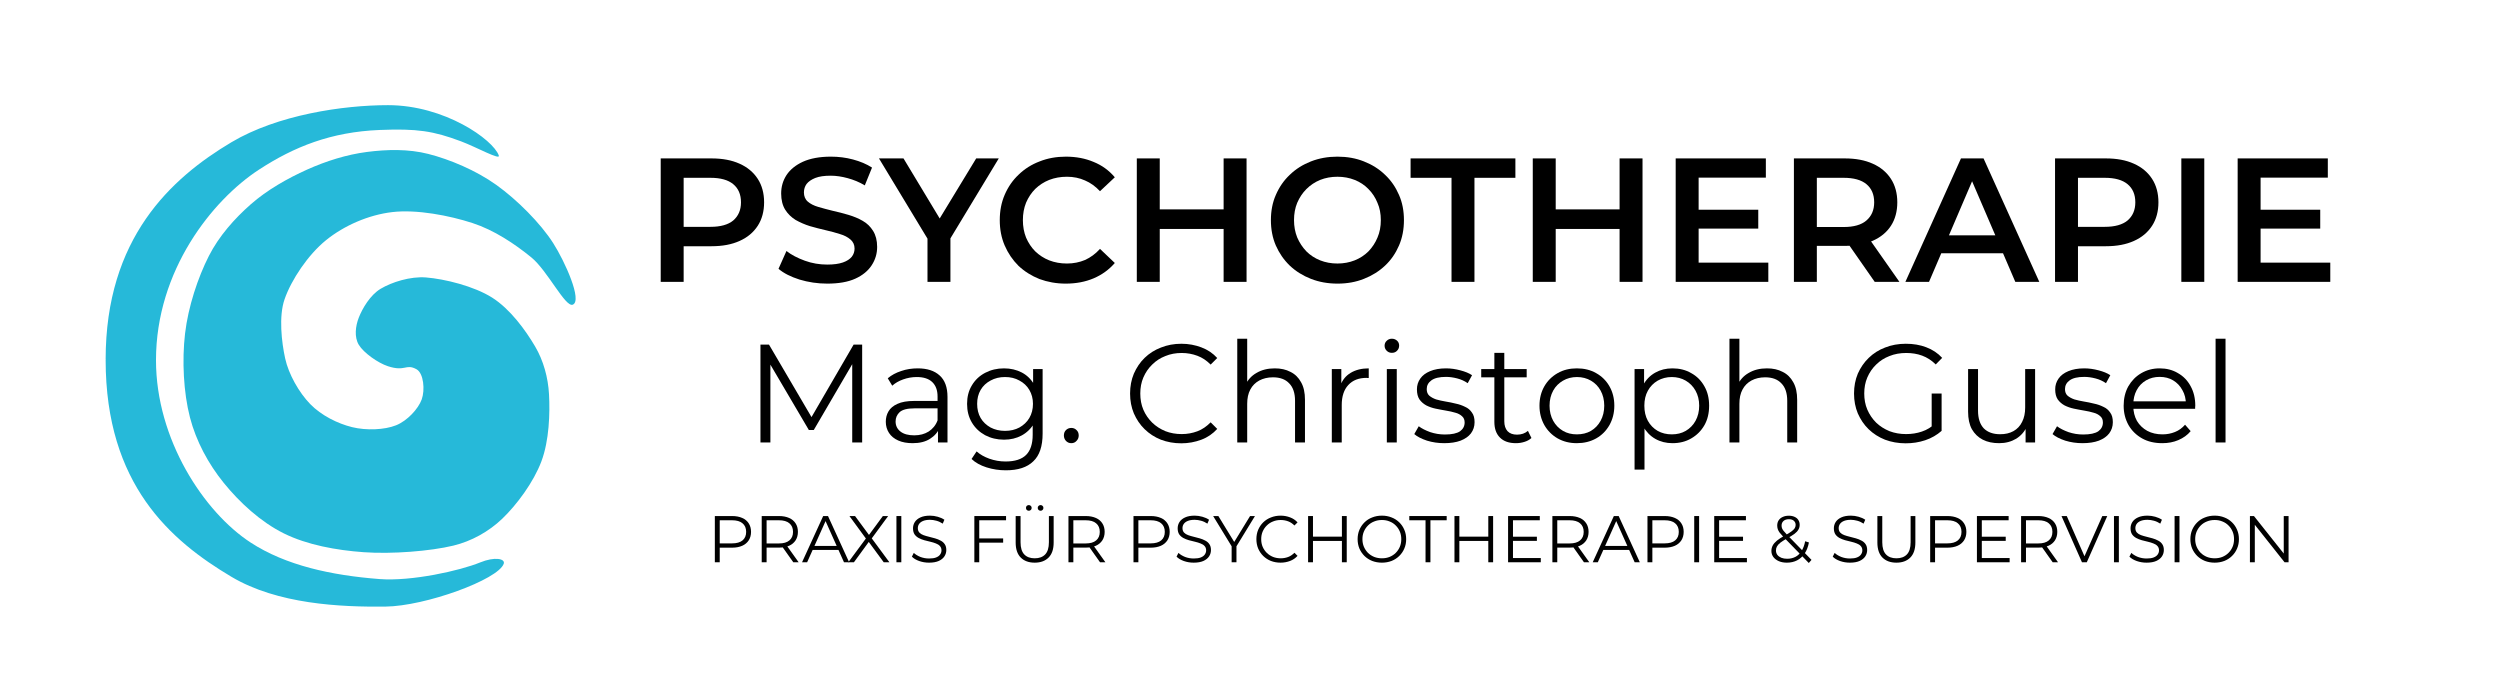 <?xml version="1.0" encoding="UTF-8" standalone="no"?>
<!DOCTYPE svg PUBLIC "-//W3C//DTD SVG 1.1//EN" "http://www.w3.org/Graphics/SVG/1.1/DTD/svg11.dtd">
<svg width="100%" height="100%" viewBox="0 0 1187 322" version="1.1" xmlns="http://www.w3.org/2000/svg" xmlns:xlink="http://www.w3.org/1999/xlink" xml:space="preserve" xmlns:serif="http://www.serif.com/" style="fill-rule:evenodd;clip-rule:evenodd;stroke-linejoin:round;stroke-miterlimit:2;">
    <g transform="matrix(1,0,0,1,-1347.35,-1068.64)">
        <g id="LogoGusel" transform="matrix(1.062,0,0,0.505,-890.892,1060.49)">
            <rect x="2107.34" y="16.114" width="1117.26" height="637.135" style="fill:none;"/>
            <g transform="matrix(1.303,0,0,1.979,-533.487,-229.81)">
                <g transform="matrix(5.045,0,0,6.982,-9128.71,-2228.99)">
                    <g transform="matrix(12,0,0,12,2255.03,356.227)">
                        <path d="M0.094,-0L0.094,-0.7L0.382,-0.7C0.444,-0.7 0.497,-0.69 0.541,-0.67C0.586,-0.65 0.62,-0.621 0.644,-0.584C0.668,-0.547 0.68,-0.502 0.68,-0.451C0.68,-0.4 0.668,-0.355 0.644,-0.318C0.62,-0.281 0.586,-0.252 0.541,-0.232C0.497,-0.212 0.444,-0.202 0.382,-0.202L0.166,-0.202L0.224,-0.263L0.224,-0L0.094,-0ZM0.224,-0.249L0.166,-0.312L0.376,-0.312C0.433,-0.312 0.476,-0.324 0.505,-0.348C0.534,-0.373 0.549,-0.407 0.549,-0.451C0.549,-0.496 0.534,-0.53 0.505,-0.554C0.476,-0.578 0.433,-0.59 0.376,-0.59L0.166,-0.59L0.224,-0.654L0.224,-0.249Z" style="fill-rule:nonzero;"/>
                    </g>
                    <g transform="matrix(12,0,0,12,2263.75,356.227)">
                        <path d="M0.311,0.01C0.256,0.01 0.204,0.002 0.154,-0.013C0.104,-0.029 0.064,-0.049 0.035,-0.074L0.08,-0.175C0.108,-0.153 0.143,-0.135 0.184,-0.12C0.225,-0.105 0.268,-0.098 0.311,-0.098C0.348,-0.098 0.377,-0.102 0.4,-0.11C0.423,-0.118 0.439,-0.129 0.45,-0.142C0.461,-0.156 0.466,-0.172 0.466,-0.189C0.466,-0.21 0.458,-0.227 0.443,-0.24C0.428,-0.253 0.408,-0.264 0.383,-0.271C0.359,-0.279 0.332,-0.286 0.302,-0.293C0.273,-0.3 0.243,-0.307 0.213,-0.316C0.184,-0.325 0.157,-0.337 0.132,-0.351C0.108,-0.366 0.088,-0.385 0.073,-0.409C0.058,-0.433 0.05,-0.464 0.05,-0.501C0.05,-0.539 0.06,-0.574 0.08,-0.605C0.101,-0.637 0.132,-0.662 0.173,-0.681C0.215,-0.7 0.268,-0.71 0.332,-0.71C0.374,-0.71 0.416,-0.705 0.457,-0.694C0.498,-0.683 0.534,-0.668 0.565,-0.648L0.524,-0.547C0.493,-0.566 0.46,-0.579 0.427,-0.588C0.394,-0.597 0.362,-0.602 0.331,-0.602C0.295,-0.602 0.266,-0.598 0.243,-0.589C0.221,-0.58 0.205,-0.569 0.194,-0.555C0.184,-0.541 0.179,-0.525 0.179,-0.507C0.179,-0.486 0.186,-0.468 0.201,-0.455C0.216,-0.442 0.236,-0.432 0.26,-0.425C0.285,-0.418 0.312,-0.41 0.342,-0.403C0.372,-0.396 0.402,-0.389 0.431,-0.38C0.461,-0.371 0.488,-0.36 0.512,-0.346C0.537,-0.332 0.556,-0.313 0.571,-0.289C0.586,-0.265 0.594,-0.235 0.594,-0.198C0.594,-0.161 0.584,-0.126 0.563,-0.094C0.543,-0.063 0.512,-0.037 0.47,-0.018C0.428,0.001 0.375,0.01 0.311,0.01Z" style="fill-rule:nonzero;"/>
                    </g>
                    <g transform="matrix(12,0,0,12,2271.11,356.227)">
                        <path d="M0.266,-0L0.266,-0.277L0.295,-0.197L-0.009,-0.7L0.13,-0.7L0.374,-0.295L0.296,-0.295L0.542,-0.7L0.67,-0.7L0.366,-0.197L0.396,-0.277L0.396,-0L0.266,-0Z" style="fill-rule:nonzero;"/>
                    </g>
                    <g transform="matrix(12,0,0,12,2278.69,356.227)">
                        <path d="M0.418,0.01C0.365,0.01 0.315,0.001 0.269,-0.016C0.224,-0.034 0.184,-0.059 0.15,-0.091C0.117,-0.124 0.091,-0.162 0.072,-0.206C0.053,-0.25 0.044,-0.298 0.044,-0.35C0.044,-0.402 0.053,-0.45 0.072,-0.494C0.091,-0.538 0.117,-0.576 0.151,-0.608C0.185,-0.641 0.225,-0.666 0.27,-0.683C0.315,-0.701 0.365,-0.71 0.419,-0.71C0.476,-0.71 0.529,-0.7 0.576,-0.68C0.623,-0.661 0.663,-0.632 0.696,-0.593L0.612,-0.514C0.587,-0.541 0.558,-0.562 0.527,-0.575C0.496,-0.589 0.462,-0.596 0.425,-0.596C0.388,-0.596 0.355,-0.59 0.324,-0.578C0.294,-0.566 0.268,-0.549 0.245,-0.527C0.223,-0.505 0.206,-0.479 0.193,-0.449C0.181,-0.419 0.175,-0.386 0.175,-0.35C0.175,-0.314 0.181,-0.281 0.193,-0.251C0.206,-0.221 0.223,-0.195 0.245,-0.173C0.268,-0.151 0.294,-0.134 0.324,-0.122C0.355,-0.11 0.388,-0.104 0.425,-0.104C0.462,-0.104 0.496,-0.111 0.527,-0.124C0.558,-0.138 0.587,-0.159 0.612,-0.187L0.696,-0.107C0.663,-0.069 0.623,-0.04 0.576,-0.02C0.529,0 0.476,0.01 0.418,0.01Z" style="fill-rule:nonzero;"/>
                    </g>
                    <g transform="matrix(12,0,0,12,2287.41,356.227)">
                        <path d="M0.586,-0.7L0.716,-0.7L0.716,-0L0.586,-0L0.586,-0.7ZM0.224,-0L0.094,-0L0.094,-0.7L0.224,-0.7L0.224,-0ZM0.596,-0.3L0.213,-0.3L0.213,-0.411L0.596,-0.411L0.596,-0.3Z" style="fill-rule:nonzero;"/>
                    </g>
                    <g transform="matrix(12,0,0,12,2297.13,356.227)">
                        <path d="M0.422,0.01C0.367,0.01 0.317,0.001 0.271,-0.017C0.225,-0.035 0.185,-0.06 0.151,-0.092C0.117,-0.125 0.091,-0.163 0.072,-0.206C0.053,-0.25 0.044,-0.298 0.044,-0.35C0.044,-0.402 0.053,-0.45 0.072,-0.493C0.091,-0.537 0.117,-0.575 0.151,-0.607C0.185,-0.64 0.225,-0.665 0.271,-0.683C0.317,-0.701 0.367,-0.71 0.421,-0.71C0.476,-0.71 0.526,-0.701 0.571,-0.683C0.617,-0.665 0.657,-0.64 0.691,-0.607C0.725,-0.575 0.751,-0.537 0.77,-0.493C0.789,-0.45 0.798,-0.402 0.798,-0.35C0.798,-0.298 0.789,-0.25 0.77,-0.206C0.751,-0.162 0.725,-0.124 0.691,-0.092C0.657,-0.06 0.617,-0.035 0.571,-0.017C0.526,0.001 0.476,0.01 0.422,0.01ZM0.421,-0.104C0.456,-0.104 0.489,-0.11 0.519,-0.122C0.549,-0.134 0.575,-0.151 0.597,-0.173C0.619,-0.196 0.636,-0.222 0.648,-0.251C0.661,-0.281 0.667,-0.314 0.667,-0.35C0.667,-0.386 0.661,-0.419 0.648,-0.448C0.636,-0.478 0.619,-0.504 0.597,-0.526C0.575,-0.549 0.549,-0.566 0.519,-0.578C0.489,-0.59 0.456,-0.596 0.421,-0.596C0.386,-0.596 0.353,-0.59 0.323,-0.578C0.294,-0.566 0.268,-0.549 0.245,-0.526C0.223,-0.504 0.206,-0.478 0.193,-0.448C0.181,-0.419 0.175,-0.386 0.175,-0.35C0.175,-0.315 0.181,-0.282 0.193,-0.252C0.206,-0.222 0.223,-0.196 0.245,-0.173C0.267,-0.151 0.293,-0.134 0.323,-0.122C0.353,-0.11 0.386,-0.104 0.421,-0.104Z" style="fill-rule:nonzero;"/>
                    </g>
                    <g transform="matrix(12,0,0,12,2307.11,356.227)">
                        <path d="M0.236,-0L0.236,-0.59L0.004,-0.59L0.004,-0.7L0.598,-0.7L0.598,-0.59L0.366,-0.59L0.366,-0L0.236,-0Z" style="fill-rule:nonzero;"/>
                    </g>
                    <g transform="matrix(12,0,0,12,2314.34,356.227)">
                        <path d="M0.586,-0.7L0.716,-0.7L0.716,-0L0.586,-0L0.586,-0.7ZM0.224,-0L0.094,-0L0.094,-0.7L0.224,-0.7L0.224,-0ZM0.596,-0.3L0.213,-0.3L0.213,-0.411L0.596,-0.411L0.596,-0.3Z" style="fill-rule:nonzero;"/>
                    </g>
                    <g transform="matrix(12,0,0,12,2324.06,356.227)">
                        <path d="M0.214,-0.409L0.562,-0.409L0.562,-0.302L0.214,-0.302L0.214,-0.409ZM0.224,-0.109L0.619,-0.109L0.619,-0L0.094,-0L0.094,-0.7L0.605,-0.7L0.605,-0.591L0.224,-0.591L0.224,-0.109Z" style="fill-rule:nonzero;"/>
                    </g>
                    <g transform="matrix(12,0,0,12,2332.1,356.227)">
                        <path d="M0.094,-0L0.094,-0.7L0.382,-0.7C0.444,-0.7 0.497,-0.69 0.541,-0.67C0.586,-0.65 0.62,-0.621 0.644,-0.584C0.668,-0.547 0.68,-0.502 0.68,-0.451C0.68,-0.4 0.668,-0.355 0.644,-0.318C0.62,-0.281 0.586,-0.253 0.541,-0.233C0.497,-0.214 0.444,-0.204 0.382,-0.204L0.166,-0.204L0.224,-0.263L0.224,-0L0.094,-0ZM0.552,-0L0.375,-0.254L0.514,-0.254L0.692,-0L0.552,-0ZM0.224,-0.249L0.166,-0.311L0.376,-0.311C0.433,-0.311 0.476,-0.323 0.505,-0.348C0.534,-0.373 0.549,-0.407 0.549,-0.451C0.549,-0.496 0.534,-0.53 0.505,-0.554C0.476,-0.578 0.433,-0.59 0.376,-0.59L0.166,-0.59L0.224,-0.654L0.224,-0.249Z" style="fill-rule:nonzero;"/>
                    </g>
                    <g transform="matrix(12,0,0,12,2340.87,356.227)">
                        <path d="M-0.005,-0L0.31,-0.7L0.438,-0.7L0.754,-0L0.618,-0L0.347,-0.631L0.399,-0.631L0.129,-0L-0.005,-0ZM0.14,-0.162L0.175,-0.264L0.553,-0.264L0.588,-0.162L0.14,-0.162Z" style="fill-rule:nonzero;"/>
                    </g>
                    <g transform="matrix(12,0,0,12,2349.86,356.227)">
                        <path d="M0.094,-0L0.094,-0.7L0.382,-0.7C0.444,-0.7 0.497,-0.69 0.541,-0.67C0.586,-0.65 0.62,-0.621 0.644,-0.584C0.668,-0.547 0.68,-0.502 0.68,-0.451C0.68,-0.4 0.668,-0.355 0.644,-0.318C0.62,-0.281 0.586,-0.252 0.541,-0.232C0.497,-0.212 0.444,-0.202 0.382,-0.202L0.166,-0.202L0.224,-0.263L0.224,-0L0.094,-0ZM0.224,-0.249L0.166,-0.312L0.376,-0.312C0.433,-0.312 0.476,-0.324 0.505,-0.348C0.534,-0.373 0.549,-0.407 0.549,-0.451C0.549,-0.496 0.534,-0.53 0.505,-0.554C0.476,-0.578 0.433,-0.59 0.376,-0.59L0.166,-0.59L0.224,-0.654L0.224,-0.249Z" style="fill-rule:nonzero;"/>
                    </g>
                    <g transform="matrix(12,0,0,12,2358.45,356.227)">
                        <rect x="0.094" y="-0.7" width="0.13" height="0.7" style="fill-rule:nonzero;"/>
                    </g>
                    <g transform="matrix(12,0,0,12,2362.28,356.227)">
                        <path d="M0.214,-0.409L0.562,-0.409L0.562,-0.302L0.214,-0.302L0.214,-0.409ZM0.224,-0.109L0.619,-0.109L0.619,-0L0.094,-0L0.094,-0.7L0.605,-0.7L0.605,-0.591L0.224,-0.591L0.224,-0.109Z" style="fill-rule:nonzero;"/>
                    </g>
                </g>
                <g transform="matrix(4,0,0,5.536,-6737.76,-1637.58)">
                    <g transform="matrix(12,0,0,12,2255.03,356.227)">
                        <path d="M0.114,-0L0.114,-0.7L0.175,-0.7L0.495,-0.154L0.463,-0.154L0.78,-0.7L0.841,-0.7L0.841,-0L0.77,-0L0.77,-0.589L0.787,-0.589L0.495,-0.089L0.46,-0.089L0.166,-0.589L0.185,-0.589L0.185,-0L0.114,-0Z" style="fill-rule:nonzero;"/>
                    </g>
                    <g transform="matrix(12,0,0,12,2266.49,356.227)">
                        <path d="M0.428,-0L0.428,-0.116L0.425,-0.135L0.425,-0.329C0.425,-0.374 0.412,-0.408 0.387,-0.432C0.362,-0.456 0.325,-0.468 0.276,-0.468C0.242,-0.468 0.21,-0.462 0.179,-0.451C0.148,-0.44 0.122,-0.425 0.101,-0.406L0.069,-0.459C0.096,-0.482 0.128,-0.499 0.165,-0.511C0.202,-0.524 0.242,-0.53 0.283,-0.53C0.351,-0.53 0.403,-0.513 0.44,-0.479C0.477,-0.446 0.496,-0.395 0.496,-0.326L0.496,-0L0.428,-0ZM0.247,0.005C0.208,0.005 0.173,-0.001 0.144,-0.014C0.115,-0.027 0.093,-0.045 0.078,-0.068C0.063,-0.091 0.055,-0.118 0.055,-0.148C0.055,-0.175 0.061,-0.2 0.074,-0.222C0.087,-0.245 0.109,-0.263 0.138,-0.276C0.168,-0.29 0.208,-0.297 0.258,-0.297L0.439,-0.297L0.439,-0.244L0.26,-0.244C0.209,-0.244 0.174,-0.235 0.154,-0.217C0.135,-0.199 0.125,-0.177 0.125,-0.15C0.125,-0.12 0.137,-0.096 0.16,-0.078C0.183,-0.06 0.216,-0.051 0.258,-0.051C0.298,-0.051 0.332,-0.06 0.361,-0.078C0.39,-0.097 0.412,-0.123 0.425,-0.158L0.441,-0.109C0.428,-0.074 0.404,-0.047 0.371,-0.026C0.338,-0.005 0.297,0.005 0.247,0.005Z" style="fill-rule:nonzero;"/>
                    </g>
                    <g transform="matrix(12,0,0,12,2273.57,356.227)">
                        <path d="M0.323,0.199C0.275,0.199 0.229,0.192 0.185,0.178C0.141,0.164 0.105,0.144 0.078,0.118L0.114,0.064C0.139,0.086 0.169,0.103 0.205,0.116C0.242,0.129 0.28,0.136 0.321,0.136C0.388,0.136 0.437,0.12 0.468,0.089C0.499,0.058 0.515,0.01 0.515,-0.055L0.515,-0.186L0.525,-0.276L0.518,-0.366L0.518,-0.525L0.586,-0.525L0.586,-0.064C0.586,0.027 0.564,0.093 0.519,0.135C0.475,0.178 0.41,0.199 0.323,0.199ZM0.31,-0.02C0.26,-0.02 0.215,-0.031 0.175,-0.052C0.135,-0.074 0.103,-0.104 0.08,-0.143C0.057,-0.182 0.046,-0.226 0.046,-0.276C0.046,-0.326 0.057,-0.37 0.08,-0.408C0.103,-0.447 0.135,-0.477 0.175,-0.498C0.215,-0.519 0.26,-0.53 0.31,-0.53C0.357,-0.53 0.399,-0.52 0.436,-0.501C0.473,-0.482 0.503,-0.453 0.525,-0.415C0.547,-0.377 0.558,-0.331 0.558,-0.276C0.558,-0.221 0.547,-0.175 0.525,-0.137C0.503,-0.099 0.473,-0.07 0.436,-0.05C0.399,-0.03 0.357,-0.02 0.31,-0.02ZM0.317,-0.083C0.356,-0.083 0.39,-0.091 0.42,-0.107C0.45,-0.124 0.474,-0.146 0.491,-0.175C0.508,-0.204 0.517,-0.238 0.517,-0.276C0.517,-0.314 0.508,-0.347 0.491,-0.376C0.474,-0.405 0.45,-0.427 0.42,-0.443C0.39,-0.46 0.356,-0.468 0.317,-0.468C0.279,-0.468 0.245,-0.46 0.214,-0.443C0.184,-0.427 0.16,-0.405 0.143,-0.376C0.126,-0.347 0.118,-0.314 0.118,-0.276C0.118,-0.238 0.126,-0.204 0.143,-0.175C0.16,-0.146 0.184,-0.124 0.214,-0.107C0.245,-0.091 0.279,-0.083 0.317,-0.083Z" style="fill-rule:nonzero;"/>
                    </g>
                    <g transform="matrix(12,0,0,12,2281.79,356.227)">
                        <path d="M0.106,0.005C0.091,0.005 0.079,-0 0.068,-0.011C0.058,-0.022 0.053,-0.035 0.053,-0.05C0.053,-0.066 0.058,-0.079 0.068,-0.089C0.079,-0.099 0.091,-0.104 0.106,-0.104C0.121,-0.104 0.133,-0.099 0.143,-0.089C0.154,-0.079 0.159,-0.066 0.159,-0.05C0.159,-0.035 0.154,-0.022 0.143,-0.011C0.133,-0 0.121,0.005 0.106,0.005Z" style="fill-rule:nonzero;"/>
                    </g>
                    <g transform="matrix(12,0,0,12,2287.48,356.227)">
                        <path d="M0.418,0.006C0.365,0.006 0.317,-0.003 0.272,-0.02C0.227,-0.038 0.189,-0.063 0.156,-0.095C0.123,-0.127 0.098,-0.165 0.079,-0.208C0.061,-0.251 0.052,-0.299 0.052,-0.35C0.052,-0.401 0.061,-0.449 0.079,-0.492C0.098,-0.535 0.123,-0.573 0.156,-0.605C0.189,-0.637 0.228,-0.662 0.273,-0.679C0.318,-0.697 0.366,-0.706 0.419,-0.706C0.47,-0.706 0.517,-0.697 0.562,-0.68C0.607,-0.663 0.644,-0.638 0.675,-0.604L0.628,-0.557C0.599,-0.586 0.568,-0.607 0.533,-0.62C0.498,-0.633 0.461,-0.64 0.421,-0.64C0.379,-0.64 0.34,-0.633 0.304,-0.618C0.268,-0.604 0.237,-0.584 0.21,-0.557C0.183,-0.531 0.162,-0.5 0.147,-0.465C0.132,-0.43 0.125,-0.392 0.125,-0.35C0.125,-0.308 0.132,-0.269 0.147,-0.234C0.162,-0.199 0.183,-0.169 0.21,-0.142C0.237,-0.116 0.268,-0.096 0.304,-0.081C0.34,-0.067 0.379,-0.06 0.421,-0.06C0.461,-0.06 0.498,-0.067 0.533,-0.08C0.568,-0.093 0.599,-0.115 0.628,-0.144L0.675,-0.097C0.644,-0.063 0.607,-0.037 0.562,-0.02C0.517,-0.003 0.469,0.006 0.418,0.006Z" style="fill-rule:nonzero;"/>
                    </g>
                    <g transform="matrix(12,0,0,12,2296.11,356.227)">
                        <path d="M0.367,-0.53C0.41,-0.53 0.447,-0.522 0.479,-0.505C0.512,-0.489 0.537,-0.464 0.555,-0.431C0.574,-0.398 0.583,-0.356 0.583,-0.305L0.583,-0L0.512,-0L0.512,-0.298C0.512,-0.353 0.498,-0.395 0.47,-0.423C0.443,-0.452 0.404,-0.466 0.354,-0.466C0.317,-0.466 0.284,-0.458 0.256,-0.443C0.229,-0.428 0.207,-0.407 0.192,-0.378C0.177,-0.35 0.17,-0.316 0.17,-0.276L0.17,-0L0.099,-0L0.099,-0.742L0.17,-0.742L0.17,-0.381L0.156,-0.408C0.173,-0.446 0.199,-0.476 0.236,-0.497C0.273,-0.519 0.316,-0.53 0.367,-0.53Z" style="fill-rule:nonzero;"/>
                    </g>
                    <g transform="matrix(12,0,0,12,2304.22,356.227)">
                        <path d="M0.099,-0L0.099,-0.525L0.167,-0.525L0.167,-0.382L0.16,-0.407C0.175,-0.447 0.199,-0.477 0.234,-0.498C0.269,-0.519 0.312,-0.53 0.363,-0.53L0.363,-0.461L0.355,-0.461C0.352,-0.462 0.35,-0.462 0.347,-0.462C0.292,-0.462 0.248,-0.445 0.217,-0.411C0.186,-0.378 0.17,-0.33 0.17,-0.268L0.17,-0L0.099,-0Z" style="fill-rule:nonzero;"/>
                    </g>
                    <g transform="matrix(12,0,0,12,2308.94,356.227)">
                        <path d="M0.099,-0L0.099,-0.525L0.17,-0.525L0.17,-0L0.099,-0ZM0.135,-0.641C0.12,-0.641 0.108,-0.646 0.098,-0.656C0.088,-0.666 0.083,-0.678 0.083,-0.692C0.083,-0.706 0.088,-0.718 0.098,-0.727C0.108,-0.737 0.12,-0.742 0.135,-0.742C0.15,-0.742 0.162,-0.737 0.172,-0.728C0.182,-0.719 0.187,-0.707 0.187,-0.693C0.187,-0.678 0.182,-0.666 0.172,-0.656C0.163,-0.646 0.15,-0.641 0.135,-0.641Z" style="fill-rule:nonzero;"/>
                    </g>
                    <g transform="matrix(12,0,0,12,2312.17,356.227)">
                        <path d="M0.24,0.005C0.197,0.005 0.156,-0.001 0.117,-0.013C0.078,-0.026 0.048,-0.041 0.026,-0.06L0.058,-0.116C0.079,-0.1 0.107,-0.086 0.14,-0.074C0.173,-0.063 0.208,-0.057 0.245,-0.057C0.295,-0.057 0.331,-0.065 0.353,-0.08C0.375,-0.096 0.386,-0.117 0.386,-0.143C0.386,-0.162 0.38,-0.177 0.367,-0.188C0.355,-0.199 0.339,-0.208 0.319,-0.213C0.299,-0.219 0.277,-0.224 0.252,-0.228C0.227,-0.232 0.203,-0.237 0.178,-0.242C0.154,-0.247 0.132,-0.255 0.112,-0.265C0.092,-0.276 0.076,-0.29 0.063,-0.308C0.051,-0.326 0.045,-0.35 0.045,-0.38C0.045,-0.409 0.053,-0.434 0.069,-0.457C0.085,-0.48 0.108,-0.497 0.139,-0.51C0.17,-0.523 0.208,-0.53 0.253,-0.53C0.287,-0.53 0.321,-0.525 0.355,-0.516C0.389,-0.507 0.417,-0.496 0.439,-0.481L0.408,-0.424C0.385,-0.44 0.36,-0.451 0.333,-0.458C0.306,-0.465 0.28,-0.469 0.253,-0.469C0.206,-0.469 0.171,-0.461 0.148,-0.444C0.126,-0.428 0.115,-0.407 0.115,-0.382C0.115,-0.362 0.121,-0.346 0.133,-0.335C0.146,-0.324 0.162,-0.315 0.182,-0.308C0.203,-0.302 0.225,-0.297 0.249,-0.293C0.274,-0.289 0.298,-0.284 0.322,-0.278C0.347,-0.273 0.369,-0.265 0.389,-0.255C0.41,-0.246 0.426,-0.232 0.438,-0.214C0.451,-0.197 0.457,-0.174 0.457,-0.145C0.457,-0.114 0.448,-0.088 0.431,-0.065C0.414,-0.043 0.39,-0.026 0.357,-0.013C0.325,-0.001 0.286,0.005 0.24,0.005Z" style="fill-rule:nonzero;"/>
                    </g>
                    <g transform="matrix(12,0,0,12,2318.02,356.227)">
                        <path d="M0.265,0.005C0.216,0.005 0.178,-0.008 0.151,-0.035C0.124,-0.062 0.111,-0.099 0.111,-0.148L0.111,-0.641L0.182,-0.641L0.182,-0.152C0.182,-0.121 0.19,-0.098 0.205,-0.081C0.221,-0.064 0.244,-0.056 0.273,-0.056C0.304,-0.056 0.33,-0.065 0.351,-0.083L0.376,-0.032C0.362,-0.019 0.345,-0.01 0.325,-0.004C0.306,0.002 0.286,0.005 0.265,0.005ZM0.017,-0.466L0.017,-0.525L0.342,-0.525L0.342,-0.466L0.017,-0.466Z" style="fill-rule:nonzero;"/>
                    </g>
                    <g transform="matrix(12,0,0,12,2322.67,356.227)">
                        <path d="M0.313,0.005C0.262,0.005 0.217,-0.006 0.176,-0.029C0.136,-0.052 0.104,-0.084 0.081,-0.124C0.058,-0.165 0.046,-0.211 0.046,-0.263C0.046,-0.316 0.058,-0.362 0.081,-0.402C0.104,-0.442 0.136,-0.473 0.176,-0.496C0.216,-0.519 0.262,-0.53 0.313,-0.53C0.365,-0.53 0.411,-0.519 0.451,-0.496C0.492,-0.473 0.523,-0.442 0.546,-0.402C0.569,-0.362 0.581,-0.316 0.581,-0.263C0.581,-0.211 0.569,-0.165 0.546,-0.124C0.523,-0.084 0.492,-0.052 0.451,-0.029C0.41,-0.006 0.364,0.005 0.313,0.005ZM0.313,-0.058C0.351,-0.058 0.385,-0.066 0.414,-0.083C0.443,-0.1 0.466,-0.124 0.483,-0.155C0.5,-0.186 0.509,-0.222 0.509,-0.263C0.509,-0.304 0.5,-0.34 0.483,-0.371C0.466,-0.402 0.443,-0.425 0.414,-0.442C0.385,-0.459 0.351,-0.468 0.314,-0.468C0.277,-0.468 0.243,-0.459 0.214,-0.442C0.185,-0.425 0.161,-0.402 0.144,-0.371C0.127,-0.34 0.118,-0.304 0.118,-0.263C0.118,-0.222 0.127,-0.186 0.144,-0.155C0.161,-0.124 0.185,-0.1 0.214,-0.083C0.243,-0.066 0.276,-0.058 0.313,-0.058Z" style="fill-rule:nonzero;"/>
                    </g>
                    <g transform="matrix(12,0,0,12,2330.19,356.227)">
                        <path d="M0.37,0.005C0.325,0.005 0.284,-0.005 0.247,-0.026C0.21,-0.047 0.181,-0.078 0.159,-0.117C0.138,-0.157 0.127,-0.206 0.127,-0.263C0.127,-0.32 0.138,-0.369 0.159,-0.408C0.18,-0.448 0.209,-0.478 0.246,-0.499C0.283,-0.52 0.324,-0.53 0.37,-0.53C0.42,-0.53 0.465,-0.519 0.504,-0.496C0.544,-0.474 0.575,-0.443 0.598,-0.402C0.621,-0.362 0.632,-0.316 0.632,-0.263C0.632,-0.21 0.621,-0.163 0.598,-0.123C0.575,-0.083 0.544,-0.052 0.504,-0.029C0.465,-0.006 0.42,0.005 0.37,0.005ZM0.099,0.194L0.099,-0.525L0.167,-0.525L0.167,-0.367L0.16,-0.262L0.17,-0.156L0.17,0.194L0.099,0.194ZM0.365,-0.058C0.402,-0.058 0.436,-0.066 0.465,-0.083C0.494,-0.1 0.518,-0.124 0.535,-0.155C0.552,-0.186 0.561,-0.222 0.561,-0.263C0.561,-0.304 0.552,-0.339 0.535,-0.37C0.518,-0.401 0.494,-0.425 0.465,-0.442C0.436,-0.459 0.402,-0.468 0.365,-0.468C0.328,-0.468 0.294,-0.459 0.264,-0.442C0.235,-0.425 0.211,-0.401 0.194,-0.37C0.177,-0.339 0.169,-0.304 0.169,-0.263C0.169,-0.222 0.177,-0.186 0.194,-0.155C0.211,-0.124 0.235,-0.1 0.264,-0.083C0.294,-0.066 0.328,-0.058 0.365,-0.058Z" style="fill-rule:nonzero;"/>
                    </g>
                    <g transform="matrix(12,0,0,12,2338.33,356.227)">
                        <path d="M0.367,-0.53C0.41,-0.53 0.447,-0.522 0.479,-0.505C0.512,-0.489 0.537,-0.464 0.555,-0.431C0.574,-0.398 0.583,-0.356 0.583,-0.305L0.583,-0L0.512,-0L0.512,-0.298C0.512,-0.353 0.498,-0.395 0.47,-0.423C0.443,-0.452 0.404,-0.466 0.354,-0.466C0.317,-0.466 0.284,-0.458 0.256,-0.443C0.229,-0.428 0.207,-0.407 0.192,-0.378C0.177,-0.35 0.17,-0.316 0.17,-0.276L0.17,-0L0.099,-0L0.099,-0.742L0.17,-0.742L0.17,-0.381L0.156,-0.408C0.173,-0.446 0.199,-0.476 0.236,-0.497C0.273,-0.519 0.316,-0.53 0.367,-0.53Z" style="fill-rule:nonzero;"/>
                    </g>
                    <g transform="matrix(12,0,0,12,2349.58,356.227)">
                        <path d="M0.421,0.006C0.368,0.006 0.318,-0.003 0.273,-0.02C0.228,-0.038 0.189,-0.063 0.156,-0.095C0.123,-0.127 0.098,-0.165 0.079,-0.208C0.061,-0.251 0.052,-0.299 0.052,-0.35C0.052,-0.401 0.061,-0.449 0.079,-0.492C0.098,-0.535 0.124,-0.573 0.157,-0.605C0.19,-0.637 0.229,-0.662 0.274,-0.679C0.319,-0.697 0.369,-0.706 0.422,-0.706C0.475,-0.706 0.524,-0.698 0.568,-0.681C0.613,-0.664 0.651,-0.639 0.682,-0.605L0.636,-0.558C0.607,-0.587 0.574,-0.608 0.539,-0.621C0.504,-0.634 0.466,-0.64 0.425,-0.64C0.382,-0.64 0.342,-0.633 0.305,-0.618C0.269,-0.604 0.237,-0.584 0.21,-0.557C0.183,-0.531 0.162,-0.5 0.147,-0.465C0.132,-0.43 0.125,-0.392 0.125,-0.35C0.125,-0.309 0.132,-0.27 0.147,-0.235C0.162,-0.2 0.183,-0.169 0.21,-0.142C0.237,-0.116 0.269,-0.096 0.305,-0.081C0.342,-0.067 0.381,-0.06 0.424,-0.06C0.464,-0.06 0.502,-0.066 0.537,-0.078C0.573,-0.09 0.606,-0.11 0.636,-0.139L0.678,-0.083C0.645,-0.054 0.606,-0.031 0.561,-0.016C0.516,-0.001 0.47,0.006 0.421,0.006ZM0.607,-0.092L0.607,-0.35L0.678,-0.35L0.678,-0.083L0.607,-0.092Z" style="fill-rule:nonzero;"/>
                    </g>
                    <g transform="matrix(12,0,0,12,2358.86,356.227)">
                        <path d="M0.316,0.005C0.271,0.005 0.232,-0.003 0.199,-0.02C0.166,-0.037 0.14,-0.062 0.121,-0.095C0.103,-0.128 0.094,-0.17 0.094,-0.22L0.094,-0.525L0.165,-0.525L0.165,-0.228C0.165,-0.172 0.179,-0.13 0.206,-0.101C0.234,-0.073 0.273,-0.059 0.323,-0.059C0.36,-0.059 0.391,-0.066 0.418,-0.081C0.445,-0.096 0.466,-0.118 0.48,-0.147C0.495,-0.176 0.502,-0.21 0.502,-0.25L0.502,-0.525L0.573,-0.525L0.573,-0L0.505,-0L0.505,-0.144L0.516,-0.118C0.499,-0.079 0.473,-0.049 0.438,-0.027C0.403,-0.006 0.363,0.005 0.316,0.005Z" style="fill-rule:nonzero;"/>
                    </g>
                    <g transform="matrix(12,0,0,12,2366.92,356.227)">
                        <path d="M0.24,0.005C0.197,0.005 0.156,-0.001 0.117,-0.013C0.078,-0.026 0.048,-0.041 0.026,-0.06L0.058,-0.116C0.079,-0.1 0.107,-0.086 0.14,-0.074C0.173,-0.063 0.208,-0.057 0.245,-0.057C0.295,-0.057 0.331,-0.065 0.353,-0.08C0.375,-0.096 0.386,-0.117 0.386,-0.143C0.386,-0.162 0.38,-0.177 0.367,-0.188C0.355,-0.199 0.339,-0.208 0.319,-0.213C0.299,-0.219 0.277,-0.224 0.252,-0.228C0.227,-0.232 0.203,-0.237 0.178,-0.242C0.154,-0.247 0.132,-0.255 0.112,-0.265C0.092,-0.276 0.076,-0.29 0.063,-0.308C0.051,-0.326 0.045,-0.35 0.045,-0.38C0.045,-0.409 0.053,-0.434 0.069,-0.457C0.085,-0.48 0.108,-0.497 0.139,-0.51C0.17,-0.523 0.208,-0.53 0.253,-0.53C0.287,-0.53 0.321,-0.525 0.355,-0.516C0.389,-0.507 0.417,-0.496 0.439,-0.481L0.408,-0.424C0.385,-0.44 0.36,-0.451 0.333,-0.458C0.306,-0.465 0.28,-0.469 0.253,-0.469C0.206,-0.469 0.171,-0.461 0.148,-0.444C0.126,-0.428 0.115,-0.407 0.115,-0.382C0.115,-0.362 0.121,-0.346 0.133,-0.335C0.146,-0.324 0.162,-0.315 0.182,-0.308C0.203,-0.302 0.225,-0.297 0.249,-0.293C0.274,-0.289 0.298,-0.284 0.322,-0.278C0.347,-0.273 0.369,-0.265 0.389,-0.255C0.41,-0.246 0.426,-0.232 0.438,-0.214C0.451,-0.197 0.457,-0.174 0.457,-0.145C0.457,-0.114 0.448,-0.088 0.431,-0.065C0.414,-0.043 0.39,-0.026 0.357,-0.013C0.325,-0.001 0.286,0.005 0.24,0.005Z" style="fill-rule:nonzero;"/>
                    </g>
                    <g transform="matrix(12,0,0,12,2372.78,356.227)">
                        <path d="M0.322,0.005C0.267,0.005 0.219,-0.006 0.178,-0.029C0.137,-0.052 0.104,-0.084 0.081,-0.124C0.058,-0.165 0.046,-0.211 0.046,-0.263C0.046,-0.315 0.057,-0.361 0.079,-0.401C0.102,-0.441 0.132,-0.472 0.171,-0.495C0.21,-0.518 0.254,-0.53 0.303,-0.53C0.352,-0.53 0.396,-0.519 0.434,-0.496C0.473,-0.474 0.503,-0.443 0.525,-0.402C0.547,-0.362 0.558,-0.316 0.558,-0.263C0.558,-0.26 0.558,-0.256 0.557,-0.252L0.557,-0.241L0.1,-0.241L0.1,-0.294L0.519,-0.294L0.491,-0.273C0.491,-0.311 0.483,-0.345 0.466,-0.374C0.45,-0.404 0.428,-0.427 0.4,-0.444C0.372,-0.461 0.34,-0.469 0.303,-0.469C0.267,-0.469 0.235,-0.461 0.206,-0.444C0.177,-0.427 0.155,-0.404 0.139,-0.374C0.123,-0.344 0.115,-0.31 0.115,-0.271L0.115,-0.26C0.115,-0.22 0.124,-0.185 0.141,-0.154C0.159,-0.124 0.184,-0.1 0.215,-0.083C0.247,-0.066 0.283,-0.058 0.324,-0.058C0.356,-0.058 0.386,-0.064 0.413,-0.075C0.441,-0.086 0.465,-0.104 0.485,-0.127L0.525,-0.081C0.502,-0.053 0.472,-0.032 0.437,-0.017C0.402,-0.002 0.364,0.005 0.322,0.005Z" style="fill-rule:nonzero;"/>
                    </g>
                    <g transform="matrix(12,0,0,12,2380.03,356.227)">
                        <rect x="0.099" y="-0.742" width="0.071" height="0.742" style="fill-rule:nonzero;"/>
                    </g>
                </g>
                <g transform="matrix(4.21,0,0,5.827,-7224.08,-1684.33)">
                    <g transform="matrix(5.384,0,0,5.384,2255.03,356.227)">
                        <path d="M0.114,-0L0.114,-0.7L0.376,-0.7C0.435,-0.7 0.486,-0.69 0.529,-0.671C0.572,-0.652 0.604,-0.625 0.627,-0.589C0.65,-0.554 0.662,-0.511 0.662,-0.46C0.662,-0.411 0.65,-0.368 0.627,-0.332C0.604,-0.297 0.572,-0.269 0.529,-0.25C0.486,-0.231 0.435,-0.221 0.376,-0.221L0.155,-0.221L0.188,-0.256L0.188,-0L0.114,-0ZM0.188,-0.25L0.155,-0.286L0.374,-0.286C0.444,-0.286 0.497,-0.301 0.533,-0.331C0.57,-0.362 0.588,-0.405 0.588,-0.46C0.588,-0.516 0.57,-0.559 0.533,-0.59C0.497,-0.621 0.444,-0.636 0.374,-0.636L0.155,-0.636L0.188,-0.671L0.188,-0.25Z" style="fill-rule:nonzero;"/>
                    </g>
                    <g transform="matrix(5.384,0,0,5.384,2258.85,356.227)">
                        <path d="M0.114,-0L0.114,-0.7L0.376,-0.7C0.435,-0.7 0.486,-0.69 0.529,-0.671C0.572,-0.652 0.604,-0.625 0.627,-0.589C0.65,-0.554 0.662,-0.511 0.662,-0.46C0.662,-0.411 0.65,-0.368 0.627,-0.332C0.604,-0.297 0.572,-0.269 0.529,-0.25C0.486,-0.231 0.435,-0.222 0.376,-0.222L0.155,-0.222L0.188,-0.256L0.188,-0L0.114,-0ZM0.592,-0L0.412,-0.254L0.492,-0.254L0.673,-0L0.592,-0ZM0.188,-0.25L0.155,-0.285L0.374,-0.285C0.444,-0.285 0.497,-0.3 0.533,-0.331C0.57,-0.362 0.588,-0.405 0.588,-0.46C0.588,-0.516 0.57,-0.559 0.533,-0.59C0.497,-0.621 0.444,-0.636 0.374,-0.636L0.155,-0.636L0.188,-0.671L0.188,-0.25Z" style="fill-rule:nonzero;"/>
                    </g>
                    <g transform="matrix(5.384,0,0,5.384,2262.74,356.227)">
                        <path d="M0.002,-0L0.322,-0.7L0.395,-0.7L0.715,-0L0.637,-0L0.343,-0.657L0.373,-0.657L0.079,-0L0.002,-0ZM0.128,-0.187L0.15,-0.247L0.557,-0.247L0.579,-0.187L0.128,-0.187Z" style="fill-rule:nonzero;"/>
                    </g>
                    <g transform="matrix(5.384,0,0,5.384,2266.43,356.227)">
                        <path d="M0.017,-0L0.304,-0.388L0.304,-0.331L0.034,-0.7L0.119,-0.7L0.346,-0.392L0.313,-0.391L0.54,-0.7L0.62,-0.7L0.353,-0.336L0.353,-0.388L0.639,-0L0.553,-0L0.311,-0.329L0.342,-0.329L0.102,-0L0.017,-0Z" style="fill-rule:nonzero;"/>
                    </g>
                    <g transform="matrix(5.384,0,0,5.384,2269.83,356.227)">
                        <rect x="0.114" y="-0.7" width="0.074" height="0.7" style="fill-rule:nonzero;"/>
                    </g>
                    <g transform="matrix(5.384,0,0,5.384,2271.45,356.227)">
                        <path d="M0.307,0.006C0.255,0.006 0.205,-0.002 0.157,-0.019C0.11,-0.036 0.073,-0.058 0.047,-0.085L0.076,-0.142C0.101,-0.118 0.134,-0.098 0.175,-0.081C0.217,-0.065 0.261,-0.057 0.307,-0.057C0.351,-0.057 0.387,-0.062 0.414,-0.073C0.442,-0.084 0.462,-0.099 0.475,-0.118C0.488,-0.137 0.495,-0.157 0.495,-0.18C0.495,-0.207 0.487,-0.229 0.471,-0.246C0.456,-0.263 0.435,-0.276 0.41,-0.285C0.385,-0.295 0.357,-0.304 0.326,-0.311C0.295,-0.318 0.265,-0.326 0.234,-0.334C0.203,-0.343 0.175,-0.354 0.149,-0.368C0.124,-0.382 0.103,-0.4 0.087,-0.423C0.072,-0.446 0.064,-0.477 0.064,-0.514C0.064,-0.549 0.073,-0.58 0.091,-0.609C0.11,-0.638 0.138,-0.662 0.176,-0.679C0.214,-0.697 0.263,-0.706 0.322,-0.706C0.361,-0.706 0.4,-0.7 0.439,-0.689C0.478,-0.678 0.511,-0.663 0.539,-0.644L0.514,-0.585C0.484,-0.605 0.452,-0.62 0.418,-0.629C0.385,-0.638 0.352,-0.643 0.321,-0.643C0.279,-0.643 0.244,-0.637 0.217,-0.626C0.19,-0.615 0.169,-0.599 0.156,-0.58C0.143,-0.561 0.137,-0.54 0.137,-0.516C0.137,-0.489 0.145,-0.467 0.16,-0.45C0.176,-0.433 0.197,-0.42 0.222,-0.411C0.248,-0.402 0.276,-0.393 0.307,-0.386C0.338,-0.379 0.368,-0.371 0.398,-0.362C0.429,-0.353 0.457,-0.342 0.482,-0.328C0.508,-0.315 0.529,-0.297 0.544,-0.274C0.56,-0.251 0.568,-0.222 0.568,-0.185C0.568,-0.151 0.559,-0.119 0.54,-0.09C0.521,-0.061 0.493,-0.038 0.454,-0.02C0.416,-0.003 0.367,0.006 0.307,0.006Z" style="fill-rule:nonzero;"/>
                    </g>
                    <g transform="matrix(5.384,0,0,5.384,2276.18,356.227)">
                        <path d="M0.18,-0.361L0.55,-0.361L0.55,-0.297L0.18,-0.297L0.18,-0.361ZM0.188,-0L0.114,-0L0.114,-0.7L0.594,-0.7L0.594,-0.636L0.188,-0.636L0.188,-0Z" style="fill-rule:nonzero;"/>
                    </g>
                    <g transform="matrix(5.384,0,0,5.384,2279.58,356.227)">
                        <path d="M0.396,0.006C0.307,0.006 0.236,-0.02 0.185,-0.071C0.134,-0.122 0.108,-0.198 0.108,-0.299L0.108,-0.7L0.182,-0.7L0.182,-0.302C0.182,-0.219 0.201,-0.158 0.238,-0.119C0.275,-0.08 0.328,-0.06 0.396,-0.06C0.465,-0.06 0.518,-0.08 0.555,-0.119C0.592,-0.158 0.611,-0.219 0.611,-0.302L0.611,-0.7L0.683,-0.7L0.683,-0.299C0.683,-0.198 0.657,-0.122 0.606,-0.071C0.555,-0.02 0.485,0.006 0.396,0.006ZM0.485,-0.78C0.474,-0.78 0.464,-0.784 0.455,-0.792C0.446,-0.8 0.442,-0.81 0.442,-0.823C0.442,-0.836 0.446,-0.846 0.455,-0.854C0.464,-0.862 0.474,-0.866 0.485,-0.866C0.497,-0.866 0.507,-0.862 0.515,-0.854C0.524,-0.846 0.528,-0.836 0.528,-0.823C0.528,-0.81 0.524,-0.8 0.515,-0.792C0.507,-0.784 0.497,-0.78 0.485,-0.78ZM0.307,-0.78C0.295,-0.78 0.285,-0.784 0.276,-0.792C0.268,-0.8 0.264,-0.81 0.264,-0.823C0.264,-0.836 0.268,-0.846 0.276,-0.854C0.285,-0.862 0.295,-0.866 0.307,-0.866C0.318,-0.866 0.328,-0.862 0.337,-0.854C0.346,-0.846 0.35,-0.836 0.35,-0.823C0.35,-0.81 0.346,-0.8 0.337,-0.792C0.328,-0.784 0.318,-0.78 0.307,-0.78Z" style="fill-rule:nonzero;"/>
                    </g>
                    <g transform="matrix(5.384,0,0,5.384,2283.85,356.227)">
                        <path d="M0.114,-0L0.114,-0.7L0.376,-0.7C0.435,-0.7 0.486,-0.69 0.529,-0.671C0.572,-0.652 0.604,-0.625 0.627,-0.589C0.65,-0.554 0.662,-0.511 0.662,-0.46C0.662,-0.411 0.65,-0.368 0.627,-0.332C0.604,-0.297 0.572,-0.269 0.529,-0.25C0.486,-0.231 0.435,-0.222 0.376,-0.222L0.155,-0.222L0.188,-0.256L0.188,-0L0.114,-0ZM0.592,-0L0.412,-0.254L0.492,-0.254L0.673,-0L0.592,-0ZM0.188,-0.25L0.155,-0.285L0.374,-0.285C0.444,-0.285 0.497,-0.3 0.533,-0.331C0.57,-0.362 0.588,-0.405 0.588,-0.46C0.588,-0.516 0.57,-0.559 0.533,-0.59C0.497,-0.621 0.444,-0.636 0.374,-0.636L0.155,-0.636L0.188,-0.671L0.188,-0.25Z" style="fill-rule:nonzero;"/>
                    </g>
                    <g transform="matrix(5.384,0,0,5.384,2289.15,356.227)">
                        <path d="M0.114,-0L0.114,-0.7L0.376,-0.7C0.435,-0.7 0.486,-0.69 0.529,-0.671C0.572,-0.652 0.604,-0.625 0.627,-0.589C0.65,-0.554 0.662,-0.511 0.662,-0.46C0.662,-0.411 0.65,-0.368 0.627,-0.332C0.604,-0.297 0.572,-0.269 0.529,-0.25C0.486,-0.231 0.435,-0.221 0.376,-0.221L0.155,-0.221L0.188,-0.256L0.188,-0L0.114,-0ZM0.188,-0.25L0.155,-0.286L0.374,-0.286C0.444,-0.286 0.497,-0.301 0.533,-0.331C0.57,-0.362 0.588,-0.405 0.588,-0.46C0.588,-0.516 0.57,-0.559 0.533,-0.59C0.497,-0.621 0.444,-0.636 0.374,-0.636L0.155,-0.636L0.188,-0.671L0.188,-0.25Z" style="fill-rule:nonzero;"/>
                    </g>
                    <g transform="matrix(5.384,0,0,5.384,2293.02,356.227)">
                        <path d="M0.307,0.006C0.255,0.006 0.205,-0.002 0.157,-0.019C0.11,-0.036 0.073,-0.058 0.047,-0.085L0.076,-0.142C0.101,-0.118 0.134,-0.098 0.175,-0.081C0.217,-0.065 0.261,-0.057 0.307,-0.057C0.351,-0.057 0.387,-0.062 0.414,-0.073C0.442,-0.084 0.462,-0.099 0.475,-0.118C0.488,-0.137 0.495,-0.157 0.495,-0.18C0.495,-0.207 0.487,-0.229 0.471,-0.246C0.456,-0.263 0.435,-0.276 0.41,-0.285C0.385,-0.295 0.357,-0.304 0.326,-0.311C0.295,-0.318 0.265,-0.326 0.234,-0.334C0.203,-0.343 0.175,-0.354 0.149,-0.368C0.124,-0.382 0.103,-0.4 0.087,-0.423C0.072,-0.446 0.064,-0.477 0.064,-0.514C0.064,-0.549 0.073,-0.58 0.091,-0.609C0.11,-0.638 0.138,-0.662 0.176,-0.679C0.214,-0.697 0.263,-0.706 0.322,-0.706C0.361,-0.706 0.4,-0.7 0.439,-0.689C0.478,-0.678 0.511,-0.663 0.539,-0.644L0.514,-0.585C0.484,-0.605 0.452,-0.62 0.418,-0.629C0.385,-0.638 0.352,-0.643 0.321,-0.643C0.279,-0.643 0.244,-0.637 0.217,-0.626C0.19,-0.615 0.169,-0.599 0.156,-0.58C0.143,-0.561 0.137,-0.54 0.137,-0.516C0.137,-0.489 0.145,-0.467 0.16,-0.45C0.176,-0.433 0.197,-0.42 0.222,-0.411C0.248,-0.402 0.276,-0.393 0.307,-0.386C0.338,-0.379 0.368,-0.371 0.398,-0.362C0.429,-0.353 0.457,-0.342 0.482,-0.328C0.508,-0.315 0.529,-0.297 0.544,-0.274C0.56,-0.251 0.568,-0.222 0.568,-0.185C0.568,-0.151 0.559,-0.119 0.54,-0.09C0.521,-0.061 0.493,-0.038 0.454,-0.02C0.416,-0.003 0.367,0.006 0.307,0.006Z" style="fill-rule:nonzero;"/>
                    </g>
                    <g transform="matrix(5.384,0,0,5.384,2296.25,356.227)">
                        <path d="M0.281,-0L0.281,-0.26L0.298,-0.214L0.001,-0.7L0.08,-0.7L0.341,-0.273L0.299,-0.273L0.56,-0.7L0.634,-0.7L0.337,-0.214L0.354,-0.26L0.354,-0L0.281,-0Z" style="fill-rule:nonzero;"/>
                    </g>
                    <g transform="matrix(5.384,0,0,5.384,2299.5,356.227)">
                        <path d="M0.418,0.006C0.365,0.006 0.317,-0.003 0.272,-0.02C0.227,-0.038 0.189,-0.063 0.156,-0.095C0.123,-0.127 0.098,-0.165 0.079,-0.208C0.061,-0.251 0.052,-0.299 0.052,-0.35C0.052,-0.401 0.061,-0.449 0.079,-0.492C0.098,-0.535 0.123,-0.573 0.156,-0.605C0.189,-0.637 0.228,-0.662 0.273,-0.679C0.318,-0.697 0.366,-0.706 0.419,-0.706C0.47,-0.706 0.517,-0.697 0.562,-0.68C0.607,-0.663 0.644,-0.638 0.675,-0.604L0.628,-0.557C0.599,-0.586 0.568,-0.607 0.533,-0.62C0.498,-0.633 0.461,-0.64 0.421,-0.64C0.379,-0.64 0.34,-0.633 0.304,-0.618C0.268,-0.604 0.237,-0.584 0.21,-0.557C0.183,-0.531 0.162,-0.5 0.147,-0.465C0.132,-0.43 0.125,-0.392 0.125,-0.35C0.125,-0.308 0.132,-0.269 0.147,-0.234C0.162,-0.199 0.183,-0.169 0.21,-0.142C0.237,-0.116 0.268,-0.096 0.304,-0.081C0.34,-0.067 0.379,-0.06 0.421,-0.06C0.461,-0.06 0.498,-0.067 0.533,-0.08C0.568,-0.093 0.599,-0.115 0.628,-0.144L0.675,-0.097C0.644,-0.063 0.607,-0.037 0.562,-0.02C0.517,-0.003 0.469,0.006 0.418,0.006Z" style="fill-rule:nonzero;"/>
                    </g>
                    <g transform="matrix(5.384,0,0,5.384,2303.38,356.227)">
                        <path d="M0.626,-0.7L0.699,-0.7L0.699,-0L0.626,-0L0.626,-0.7ZM0.188,-0L0.114,-0L0.114,-0.7L0.188,-0.7L0.188,-0ZM0.633,-0.323L0.18,-0.323L0.18,-0.388L0.633,-0.388L0.633,-0.323Z" style="fill-rule:nonzero;"/>
                    </g>
                    <g transform="matrix(5.384,0,0,5.384,2307.75,356.227)">
                        <path d="M0.42,0.006C0.367,0.006 0.318,-0.003 0.273,-0.02C0.228,-0.038 0.189,-0.063 0.156,-0.095C0.123,-0.128 0.098,-0.165 0.079,-0.208C0.061,-0.251 0.052,-0.299 0.052,-0.35C0.052,-0.401 0.061,-0.448 0.079,-0.491C0.098,-0.534 0.123,-0.572 0.156,-0.604C0.189,-0.637 0.228,-0.662 0.273,-0.679C0.318,-0.697 0.367,-0.706 0.42,-0.706C0.473,-0.706 0.521,-0.697 0.566,-0.679C0.611,-0.662 0.649,-0.637 0.682,-0.605C0.715,-0.573 0.741,-0.535 0.759,-0.492C0.778,-0.449 0.787,-0.401 0.787,-0.35C0.787,-0.299 0.778,-0.251 0.759,-0.208C0.741,-0.165 0.715,-0.127 0.682,-0.095C0.649,-0.063 0.611,-0.038 0.566,-0.02C0.521,-0.003 0.473,0.006 0.42,0.006ZM0.42,-0.06C0.462,-0.06 0.501,-0.067 0.536,-0.081C0.572,-0.096 0.603,-0.116 0.629,-0.142C0.656,-0.169 0.676,-0.199 0.691,-0.234C0.706,-0.269 0.713,-0.308 0.713,-0.35C0.713,-0.392 0.706,-0.43 0.691,-0.465C0.676,-0.5 0.656,-0.531 0.629,-0.557C0.603,-0.584 0.572,-0.604 0.536,-0.618C0.501,-0.633 0.462,-0.64 0.42,-0.64C0.378,-0.64 0.339,-0.633 0.303,-0.618C0.267,-0.604 0.236,-0.584 0.209,-0.557C0.183,-0.531 0.162,-0.5 0.147,-0.465C0.132,-0.43 0.125,-0.392 0.125,-0.35C0.125,-0.309 0.132,-0.27 0.147,-0.235C0.162,-0.2 0.183,-0.169 0.209,-0.142C0.236,-0.116 0.267,-0.096 0.303,-0.081C0.339,-0.067 0.378,-0.06 0.42,-0.06Z" style="fill-rule:nonzero;"/>
                    </g>
                    <g transform="matrix(5.384,0,0,5.384,2312.22,356.227)">
                        <path d="M0.25,-0L0.25,-0.636L0.004,-0.636L0.004,-0.7L0.57,-0.7L0.57,-0.636L0.324,-0.636L0.324,-0L0.25,-0Z" style="fill-rule:nonzero;"/>
                    </g>
                    <g transform="matrix(5.384,0,0,5.384,2315.31,356.227)">
                        <path d="M0.626,-0.7L0.699,-0.7L0.699,-0L0.626,-0L0.626,-0.7ZM0.188,-0L0.114,-0L0.114,-0.7L0.188,-0.7L0.188,-0ZM0.633,-0.323L0.18,-0.323L0.18,-0.388L0.633,-0.388L0.633,-0.323Z" style="fill-rule:nonzero;"/>
                    </g>
                    <g transform="matrix(5.384,0,0,5.384,2319.68,356.227)">
                        <path d="M0.18,-0.387L0.55,-0.387L0.55,-0.324L0.18,-0.324L0.18,-0.387ZM0.188,-0.064L0.609,-0.064L0.609,-0L0.114,-0L0.114,-0.7L0.594,-0.7L0.594,-0.636L0.188,-0.636L0.188,-0.064Z" style="fill-rule:nonzero;"/>
                    </g>
                    <g transform="matrix(5.384,0,0,5.384,2323.29,356.227)">
                        <path d="M0.114,-0L0.114,-0.7L0.376,-0.7C0.435,-0.7 0.486,-0.69 0.529,-0.671C0.572,-0.652 0.604,-0.625 0.627,-0.589C0.65,-0.554 0.662,-0.511 0.662,-0.46C0.662,-0.411 0.65,-0.368 0.627,-0.332C0.604,-0.297 0.572,-0.269 0.529,-0.25C0.486,-0.231 0.435,-0.222 0.376,-0.222L0.155,-0.222L0.188,-0.256L0.188,-0L0.114,-0ZM0.592,-0L0.412,-0.254L0.492,-0.254L0.673,-0L0.592,-0ZM0.188,-0.25L0.155,-0.285L0.374,-0.285C0.444,-0.285 0.497,-0.3 0.533,-0.331C0.57,-0.362 0.588,-0.405 0.588,-0.46C0.588,-0.516 0.57,-0.559 0.533,-0.59C0.497,-0.621 0.444,-0.636 0.374,-0.636L0.155,-0.636L0.188,-0.671L0.188,-0.25Z" style="fill-rule:nonzero;"/>
                    </g>
                    <g transform="matrix(5.384,0,0,5.384,2327.18,356.227)">
                        <path d="M0.002,-0L0.322,-0.7L0.395,-0.7L0.715,-0L0.637,-0L0.343,-0.657L0.373,-0.657L0.079,-0L0.002,-0ZM0.128,-0.187L0.15,-0.247L0.557,-0.247L0.579,-0.187L0.128,-0.187Z" style="fill-rule:nonzero;"/>
                    </g>
                    <g transform="matrix(5.384,0,0,5.384,2331.04,356.227)">
                        <path d="M0.114,-0L0.114,-0.7L0.376,-0.7C0.435,-0.7 0.486,-0.69 0.529,-0.671C0.572,-0.652 0.604,-0.625 0.627,-0.589C0.65,-0.554 0.662,-0.511 0.662,-0.46C0.662,-0.411 0.65,-0.368 0.627,-0.332C0.604,-0.297 0.572,-0.269 0.529,-0.25C0.486,-0.231 0.435,-0.221 0.376,-0.221L0.155,-0.221L0.188,-0.256L0.188,-0L0.114,-0ZM0.188,-0.25L0.155,-0.286L0.374,-0.286C0.444,-0.286 0.497,-0.301 0.533,-0.331C0.57,-0.362 0.588,-0.405 0.588,-0.46C0.588,-0.516 0.57,-0.559 0.533,-0.59C0.497,-0.621 0.444,-0.636 0.374,-0.636L0.155,-0.636L0.188,-0.671L0.188,-0.25Z" style="fill-rule:nonzero;"/>
                    </g>
                    <g transform="matrix(5.384,0,0,5.384,2334.85,356.227)">
                        <rect x="0.114" y="-0.7" width="0.074" height="0.7" style="fill-rule:nonzero;"/>
                    </g>
                    <g transform="matrix(5.384,0,0,5.384,2336.48,356.227)">
                        <path d="M0.18,-0.387L0.55,-0.387L0.55,-0.324L0.18,-0.324L0.18,-0.387ZM0.188,-0.064L0.609,-0.064L0.609,-0L0.114,-0L0.114,-0.7L0.594,-0.7L0.594,-0.636L0.188,-0.636L0.188,-0.064Z" style="fill-rule:nonzero;"/>
                    </g>
                    <g transform="matrix(5.384,0,0,5.384,2341.49,356.227)">
                        <path d="M0.284,0.006C0.239,0.006 0.198,-0.001 0.163,-0.016C0.128,-0.031 0.1,-0.052 0.079,-0.079C0.059,-0.106 0.049,-0.137 0.049,-0.172C0.049,-0.202 0.056,-0.229 0.069,-0.254C0.082,-0.279 0.104,-0.304 0.133,-0.328C0.163,-0.353 0.203,-0.378 0.252,-0.405C0.294,-0.428 0.327,-0.448 0.35,-0.465C0.374,-0.482 0.391,-0.499 0.401,-0.514C0.411,-0.53 0.416,-0.547 0.416,-0.565C0.416,-0.591 0.407,-0.612 0.389,-0.628C0.372,-0.644 0.347,-0.652 0.314,-0.652C0.279,-0.652 0.251,-0.643 0.232,-0.625C0.213,-0.608 0.203,-0.585 0.203,-0.557C0.203,-0.543 0.205,-0.53 0.209,-0.517C0.214,-0.504 0.222,-0.49 0.234,-0.475C0.247,-0.46 0.264,-0.44 0.286,-0.417L0.656,-0.036L0.615,0.011L0.229,-0.386C0.206,-0.411 0.187,-0.432 0.173,-0.45C0.16,-0.469 0.15,-0.486 0.145,-0.503C0.14,-0.52 0.137,-0.537 0.137,-0.556C0.137,-0.586 0.144,-0.612 0.158,-0.634C0.173,-0.657 0.193,-0.674 0.22,-0.686C0.247,-0.699 0.278,-0.705 0.314,-0.705C0.347,-0.705 0.375,-0.699 0.399,-0.688C0.424,-0.677 0.443,-0.662 0.456,-0.641C0.47,-0.62 0.477,-0.595 0.477,-0.566C0.477,-0.541 0.471,-0.517 0.458,-0.495C0.446,-0.473 0.426,-0.451 0.398,-0.43C0.37,-0.409 0.332,-0.386 0.284,-0.36C0.242,-0.337 0.209,-0.315 0.184,-0.296C0.16,-0.277 0.143,-0.258 0.133,-0.239C0.123,-0.221 0.118,-0.201 0.118,-0.179C0.118,-0.154 0.125,-0.131 0.139,-0.112C0.154,-0.093 0.174,-0.079 0.199,-0.068C0.225,-0.058 0.255,-0.053 0.288,-0.053C0.335,-0.053 0.376,-0.063 0.413,-0.082C0.45,-0.101 0.48,-0.131 0.505,-0.17C0.53,-0.209 0.549,-0.259 0.56,-0.318L0.617,-0.3C0.604,-0.233 0.583,-0.177 0.552,-0.132C0.521,-0.087 0.483,-0.052 0.438,-0.029C0.393,-0.006 0.341,0.006 0.284,0.006Z" style="fill-rule:nonzero;"/>
                    </g>
                    <g transform="matrix(5.384,0,0,5.384,2346.5,356.227)">
                        <path d="M0.307,0.006C0.255,0.006 0.205,-0.002 0.157,-0.019C0.11,-0.036 0.073,-0.058 0.047,-0.085L0.076,-0.142C0.101,-0.118 0.134,-0.098 0.175,-0.081C0.217,-0.065 0.261,-0.057 0.307,-0.057C0.351,-0.057 0.387,-0.062 0.414,-0.073C0.442,-0.084 0.462,-0.099 0.475,-0.118C0.488,-0.137 0.495,-0.157 0.495,-0.18C0.495,-0.207 0.487,-0.229 0.471,-0.246C0.456,-0.263 0.435,-0.276 0.41,-0.285C0.385,-0.295 0.357,-0.304 0.326,-0.311C0.295,-0.318 0.265,-0.326 0.234,-0.334C0.203,-0.343 0.175,-0.354 0.149,-0.368C0.124,-0.382 0.103,-0.4 0.087,-0.423C0.072,-0.446 0.064,-0.477 0.064,-0.514C0.064,-0.549 0.073,-0.58 0.091,-0.609C0.11,-0.638 0.138,-0.662 0.176,-0.679C0.214,-0.697 0.263,-0.706 0.322,-0.706C0.361,-0.706 0.4,-0.7 0.439,-0.689C0.478,-0.678 0.511,-0.663 0.539,-0.644L0.514,-0.585C0.484,-0.605 0.452,-0.62 0.418,-0.629C0.385,-0.638 0.352,-0.643 0.321,-0.643C0.279,-0.643 0.244,-0.637 0.217,-0.626C0.19,-0.615 0.169,-0.599 0.156,-0.58C0.143,-0.561 0.137,-0.54 0.137,-0.516C0.137,-0.489 0.145,-0.467 0.16,-0.45C0.176,-0.433 0.197,-0.42 0.222,-0.411C0.248,-0.402 0.276,-0.393 0.307,-0.386C0.338,-0.379 0.368,-0.371 0.398,-0.362C0.429,-0.353 0.457,-0.342 0.482,-0.328C0.508,-0.315 0.529,-0.297 0.544,-0.274C0.56,-0.251 0.568,-0.222 0.568,-0.185C0.568,-0.151 0.559,-0.119 0.54,-0.09C0.521,-0.061 0.493,-0.038 0.454,-0.02C0.416,-0.003 0.367,0.006 0.307,0.006Z" style="fill-rule:nonzero;"/>
                    </g>
                    <g transform="matrix(5.384,0,0,5.384,2349.81,356.227)">
                        <path d="M0.396,0.006C0.307,0.006 0.236,-0.02 0.185,-0.071C0.134,-0.122 0.108,-0.198 0.108,-0.299L0.108,-0.7L0.182,-0.7L0.182,-0.302C0.182,-0.219 0.201,-0.158 0.238,-0.119C0.275,-0.08 0.328,-0.06 0.396,-0.06C0.465,-0.06 0.518,-0.08 0.555,-0.119C0.592,-0.158 0.611,-0.219 0.611,-0.302L0.611,-0.7L0.683,-0.7L0.683,-0.299C0.683,-0.198 0.657,-0.122 0.606,-0.071C0.555,-0.02 0.485,0.006 0.396,0.006Z" style="fill-rule:nonzero;"/>
                    </g>
                    <g transform="matrix(5.384,0,0,5.384,2354.08,356.227)">
                        <path d="M0.114,-0L0.114,-0.7L0.376,-0.7C0.435,-0.7 0.486,-0.69 0.529,-0.671C0.572,-0.652 0.604,-0.625 0.627,-0.589C0.65,-0.554 0.662,-0.511 0.662,-0.46C0.662,-0.411 0.65,-0.368 0.627,-0.332C0.604,-0.297 0.572,-0.269 0.529,-0.25C0.486,-0.231 0.435,-0.221 0.376,-0.221L0.155,-0.221L0.188,-0.256L0.188,-0L0.114,-0ZM0.188,-0.25L0.155,-0.286L0.374,-0.286C0.444,-0.286 0.497,-0.301 0.533,-0.331C0.57,-0.362 0.588,-0.405 0.588,-0.46C0.588,-0.516 0.57,-0.559 0.533,-0.59C0.497,-0.621 0.444,-0.636 0.374,-0.636L0.155,-0.636L0.188,-0.671L0.188,-0.25Z" style="fill-rule:nonzero;"/>
                    </g>
                    <g transform="matrix(5.384,0,0,5.384,2357.89,356.227)">
                        <path d="M0.18,-0.387L0.55,-0.387L0.55,-0.324L0.18,-0.324L0.18,-0.387ZM0.188,-0.064L0.609,-0.064L0.609,-0L0.114,-0L0.114,-0.7L0.594,-0.7L0.594,-0.636L0.188,-0.636L0.188,-0.064Z" style="fill-rule:nonzero;"/>
                    </g>
                    <g transform="matrix(5.384,0,0,5.384,2361.49,356.227)">
                        <path d="M0.114,-0L0.114,-0.7L0.376,-0.7C0.435,-0.7 0.486,-0.69 0.529,-0.671C0.572,-0.652 0.604,-0.625 0.627,-0.589C0.65,-0.554 0.662,-0.511 0.662,-0.46C0.662,-0.411 0.65,-0.368 0.627,-0.332C0.604,-0.297 0.572,-0.269 0.529,-0.25C0.486,-0.231 0.435,-0.222 0.376,-0.222L0.155,-0.222L0.188,-0.256L0.188,-0L0.114,-0ZM0.592,-0L0.412,-0.254L0.492,-0.254L0.673,-0L0.592,-0ZM0.188,-0.25L0.155,-0.285L0.374,-0.285C0.444,-0.285 0.497,-0.3 0.533,-0.331C0.57,-0.362 0.588,-0.405 0.588,-0.46C0.588,-0.516 0.57,-0.559 0.533,-0.59C0.497,-0.621 0.444,-0.636 0.374,-0.636L0.155,-0.636L0.188,-0.671L0.188,-0.25Z" style="fill-rule:nonzero;"/>
                    </g>
                    <g transform="matrix(5.384,0,0,5.384,2365.38,356.227)">
                        <path d="M0.313,-0L0.003,-0.7L0.083,-0.7L0.373,-0.041L0.329,-0.041L0.621,-0.7L0.696,-0.7L0.386,-0L0.313,-0Z" style="fill-rule:nonzero;"/>
                    </g>
                    <g transform="matrix(5.384,0,0,5.384,2369.06,356.227)">
                        <rect x="0.114" y="-0.7" width="0.074" height="0.7" style="fill-rule:nonzero;"/>
                    </g>
                    <g transform="matrix(5.384,0,0,5.384,2370.68,356.227)">
                        <path d="M0.307,0.006C0.255,0.006 0.205,-0.002 0.157,-0.019C0.11,-0.036 0.073,-0.058 0.047,-0.085L0.076,-0.142C0.101,-0.118 0.134,-0.098 0.175,-0.081C0.217,-0.065 0.261,-0.057 0.307,-0.057C0.351,-0.057 0.387,-0.062 0.414,-0.073C0.442,-0.084 0.462,-0.099 0.475,-0.118C0.488,-0.137 0.495,-0.157 0.495,-0.18C0.495,-0.207 0.487,-0.229 0.471,-0.246C0.456,-0.263 0.435,-0.276 0.41,-0.285C0.385,-0.295 0.357,-0.304 0.326,-0.311C0.295,-0.318 0.265,-0.326 0.234,-0.334C0.203,-0.343 0.175,-0.354 0.149,-0.368C0.124,-0.382 0.103,-0.4 0.087,-0.423C0.072,-0.446 0.064,-0.477 0.064,-0.514C0.064,-0.549 0.073,-0.58 0.091,-0.609C0.11,-0.638 0.138,-0.662 0.176,-0.679C0.214,-0.697 0.263,-0.706 0.322,-0.706C0.361,-0.706 0.4,-0.7 0.439,-0.689C0.478,-0.678 0.511,-0.663 0.539,-0.644L0.514,-0.585C0.484,-0.605 0.452,-0.62 0.418,-0.629C0.385,-0.638 0.352,-0.643 0.321,-0.643C0.279,-0.643 0.244,-0.637 0.217,-0.626C0.19,-0.615 0.169,-0.599 0.156,-0.58C0.143,-0.561 0.137,-0.54 0.137,-0.516C0.137,-0.489 0.145,-0.467 0.16,-0.45C0.176,-0.433 0.197,-0.42 0.222,-0.411C0.248,-0.402 0.276,-0.393 0.307,-0.386C0.338,-0.379 0.368,-0.371 0.398,-0.362C0.429,-0.353 0.457,-0.342 0.482,-0.328C0.508,-0.315 0.529,-0.297 0.544,-0.274C0.56,-0.251 0.568,-0.222 0.568,-0.185C0.568,-0.151 0.559,-0.119 0.54,-0.09C0.521,-0.061 0.493,-0.038 0.454,-0.02C0.416,-0.003 0.367,0.006 0.307,0.006Z" style="fill-rule:nonzero;"/>
                    </g>
                    <g transform="matrix(5.384,0,0,5.384,2374,356.227)">
                        <rect x="0.114" y="-0.7" width="0.074" height="0.7" style="fill-rule:nonzero;"/>
                    </g>
                    <g transform="matrix(5.384,0,0,5.384,2375.62,356.227)">
                        <path d="M0.42,0.006C0.367,0.006 0.318,-0.003 0.273,-0.02C0.228,-0.038 0.189,-0.063 0.156,-0.095C0.123,-0.128 0.098,-0.165 0.079,-0.208C0.061,-0.251 0.052,-0.299 0.052,-0.35C0.052,-0.401 0.061,-0.448 0.079,-0.491C0.098,-0.534 0.123,-0.572 0.156,-0.604C0.189,-0.637 0.228,-0.662 0.273,-0.679C0.318,-0.697 0.367,-0.706 0.42,-0.706C0.473,-0.706 0.521,-0.697 0.566,-0.679C0.611,-0.662 0.649,-0.637 0.682,-0.605C0.715,-0.573 0.741,-0.535 0.759,-0.492C0.778,-0.449 0.787,-0.401 0.787,-0.35C0.787,-0.299 0.778,-0.251 0.759,-0.208C0.741,-0.165 0.715,-0.127 0.682,-0.095C0.649,-0.063 0.611,-0.038 0.566,-0.02C0.521,-0.003 0.473,0.006 0.42,0.006ZM0.42,-0.06C0.462,-0.06 0.501,-0.067 0.536,-0.081C0.572,-0.096 0.603,-0.116 0.629,-0.142C0.656,-0.169 0.676,-0.199 0.691,-0.234C0.706,-0.269 0.713,-0.308 0.713,-0.35C0.713,-0.392 0.706,-0.43 0.691,-0.465C0.676,-0.5 0.656,-0.531 0.629,-0.557C0.603,-0.584 0.572,-0.604 0.536,-0.618C0.501,-0.633 0.462,-0.64 0.42,-0.64C0.378,-0.64 0.339,-0.633 0.303,-0.618C0.267,-0.604 0.236,-0.584 0.209,-0.557C0.183,-0.531 0.162,-0.5 0.147,-0.465C0.132,-0.43 0.125,-0.392 0.125,-0.35C0.125,-0.309 0.132,-0.27 0.147,-0.235C0.162,-0.2 0.183,-0.169 0.209,-0.142C0.236,-0.116 0.267,-0.096 0.303,-0.081C0.339,-0.067 0.378,-0.06 0.42,-0.06Z" style="fill-rule:nonzero;"/>
                    </g>
                    <g transform="matrix(5.384,0,0,5.384,2380.14,356.227)">
                        <path d="M0.114,-0L0.114,-0.7L0.175,-0.7L0.658,-0.092L0.626,-0.092L0.626,-0.7L0.699,-0.7L0.699,-0L0.638,-0L0.156,-0.608L0.188,-0.608L0.188,-0L0.114,-0Z" style="fill-rule:nonzero;"/>
                    </g>
                </g>
            </g>
            <g transform="matrix(0.324,0,0,0.68,1953.91,-18.95)">
                <path d="M620.307,548.87C620.135,548.662 620.045,548.551 620.045,548.551C620.045,381.174 709.891,298.162 793.637,248.256C857.276,210.332 947.711,196.994 1009.75,196.994C1087.8,196.994 1154.7,244.626 1162.52,266.501C1165.12,273.787 1132.1,255.183 1110.6,247.091C1072.21,232.642 1049.79,229.216 998.022,231.314C931.15,234.024 880.114,254.474 831.674,286.12C767.499,328.045 689.518,425.251 689.518,549.62C689.518,659.482 755.916,759.796 820.091,801.721C868.531,833.367 931.293,847.096 998.022,852.241C1042.11,855.641 1109.01,840.677 1136.88,829.22C1156.57,821.126 1171.92,823.867 1169.32,831.154C1161.5,853.029 1061.23,889.71 1006.03,890.315C943.987,890.995 857.276,887.043 793.637,849.119C709.891,799.213 620.045,721.694 620.045,549.19C620.045,549.19 620.135,549.078 620.307,548.87Z" style="fill:rgb(38,185,217);"/>
            </g>
            <g transform="matrix(0.324,0,0,0.68,1953.91,-18.95)">
                <path d="M999.459,450.91C1014.9,441.641 1040.57,433.52 1061.99,435.211C1087.63,437.234 1128.18,447.157 1153.28,463.048C1178.39,478.939 1199.53,508.288 1212.62,530.555C1224.25,550.334 1230.57,573.741 1231.83,596.65C1233.28,623.135 1232.11,660.763 1221.35,689.465C1210.59,718.167 1187.5,749.438 1167.25,768.859C1148.74,786.614 1124.78,799.965 1099.85,805.995C1067.99,813.701 1015.05,817.912 976.063,815.096C938.441,812.38 898.108,805.08 865.93,789.102C833.751,773.124 804.583,745.951 782.993,719.228C761.675,692.842 744.881,661.603 736.391,628.762C727.495,594.351 725.269,549.979 729.619,512.766C733.961,475.619 747.365,435.277 762.488,405.487C776.362,378.156 797.771,353.925 820.354,334.026C842.938,314.127 871.28,298.146 897.99,286.092C924.165,274.279 952.735,265.309 980.614,261.698C1008.49,258.088 1037.91,257.45 1065.26,264.429C1095.01,272.018 1131.13,287.224 1159.08,307.23C1187.81,327.797 1220.07,360.224 1237.66,387.83C1253.63,412.906 1278.27,467.425 1264.6,472.864C1254.36,476.934 1229.79,425.712 1207.32,407.381C1184.26,388.57 1156,369.707 1126.25,359.999C1094.29,349.576 1049.28,340.895 1015.6,344.839C982.719,348.69 948.968,363.548 924.182,383.664C899.396,403.781 876.289,438.287 866.883,465.538C858.766,489.059 862.833,524.665 867.75,547.172C872.549,569.14 886.962,594.472 902.337,610.303C917.712,626.134 940.268,637.269 960,642.16C979.665,647.034 1004.7,646.019 1020.73,639.647C1036.31,633.452 1051.47,616.862 1056.16,603.931C1060.85,591.001 1059,567.589 1048.86,562.063C1034.06,554.001 1033.81,565.975 1009.4,557.891C995.733,553.362 976.001,539.447 969.32,528.269C962.916,517.554 964.789,502.451 969.32,490.82C974.343,477.927 985.164,459.487 999.459,450.91Z" style="fill:rgb(38,185,217);"/>
            </g>
        </g>
    </g>
</svg>
